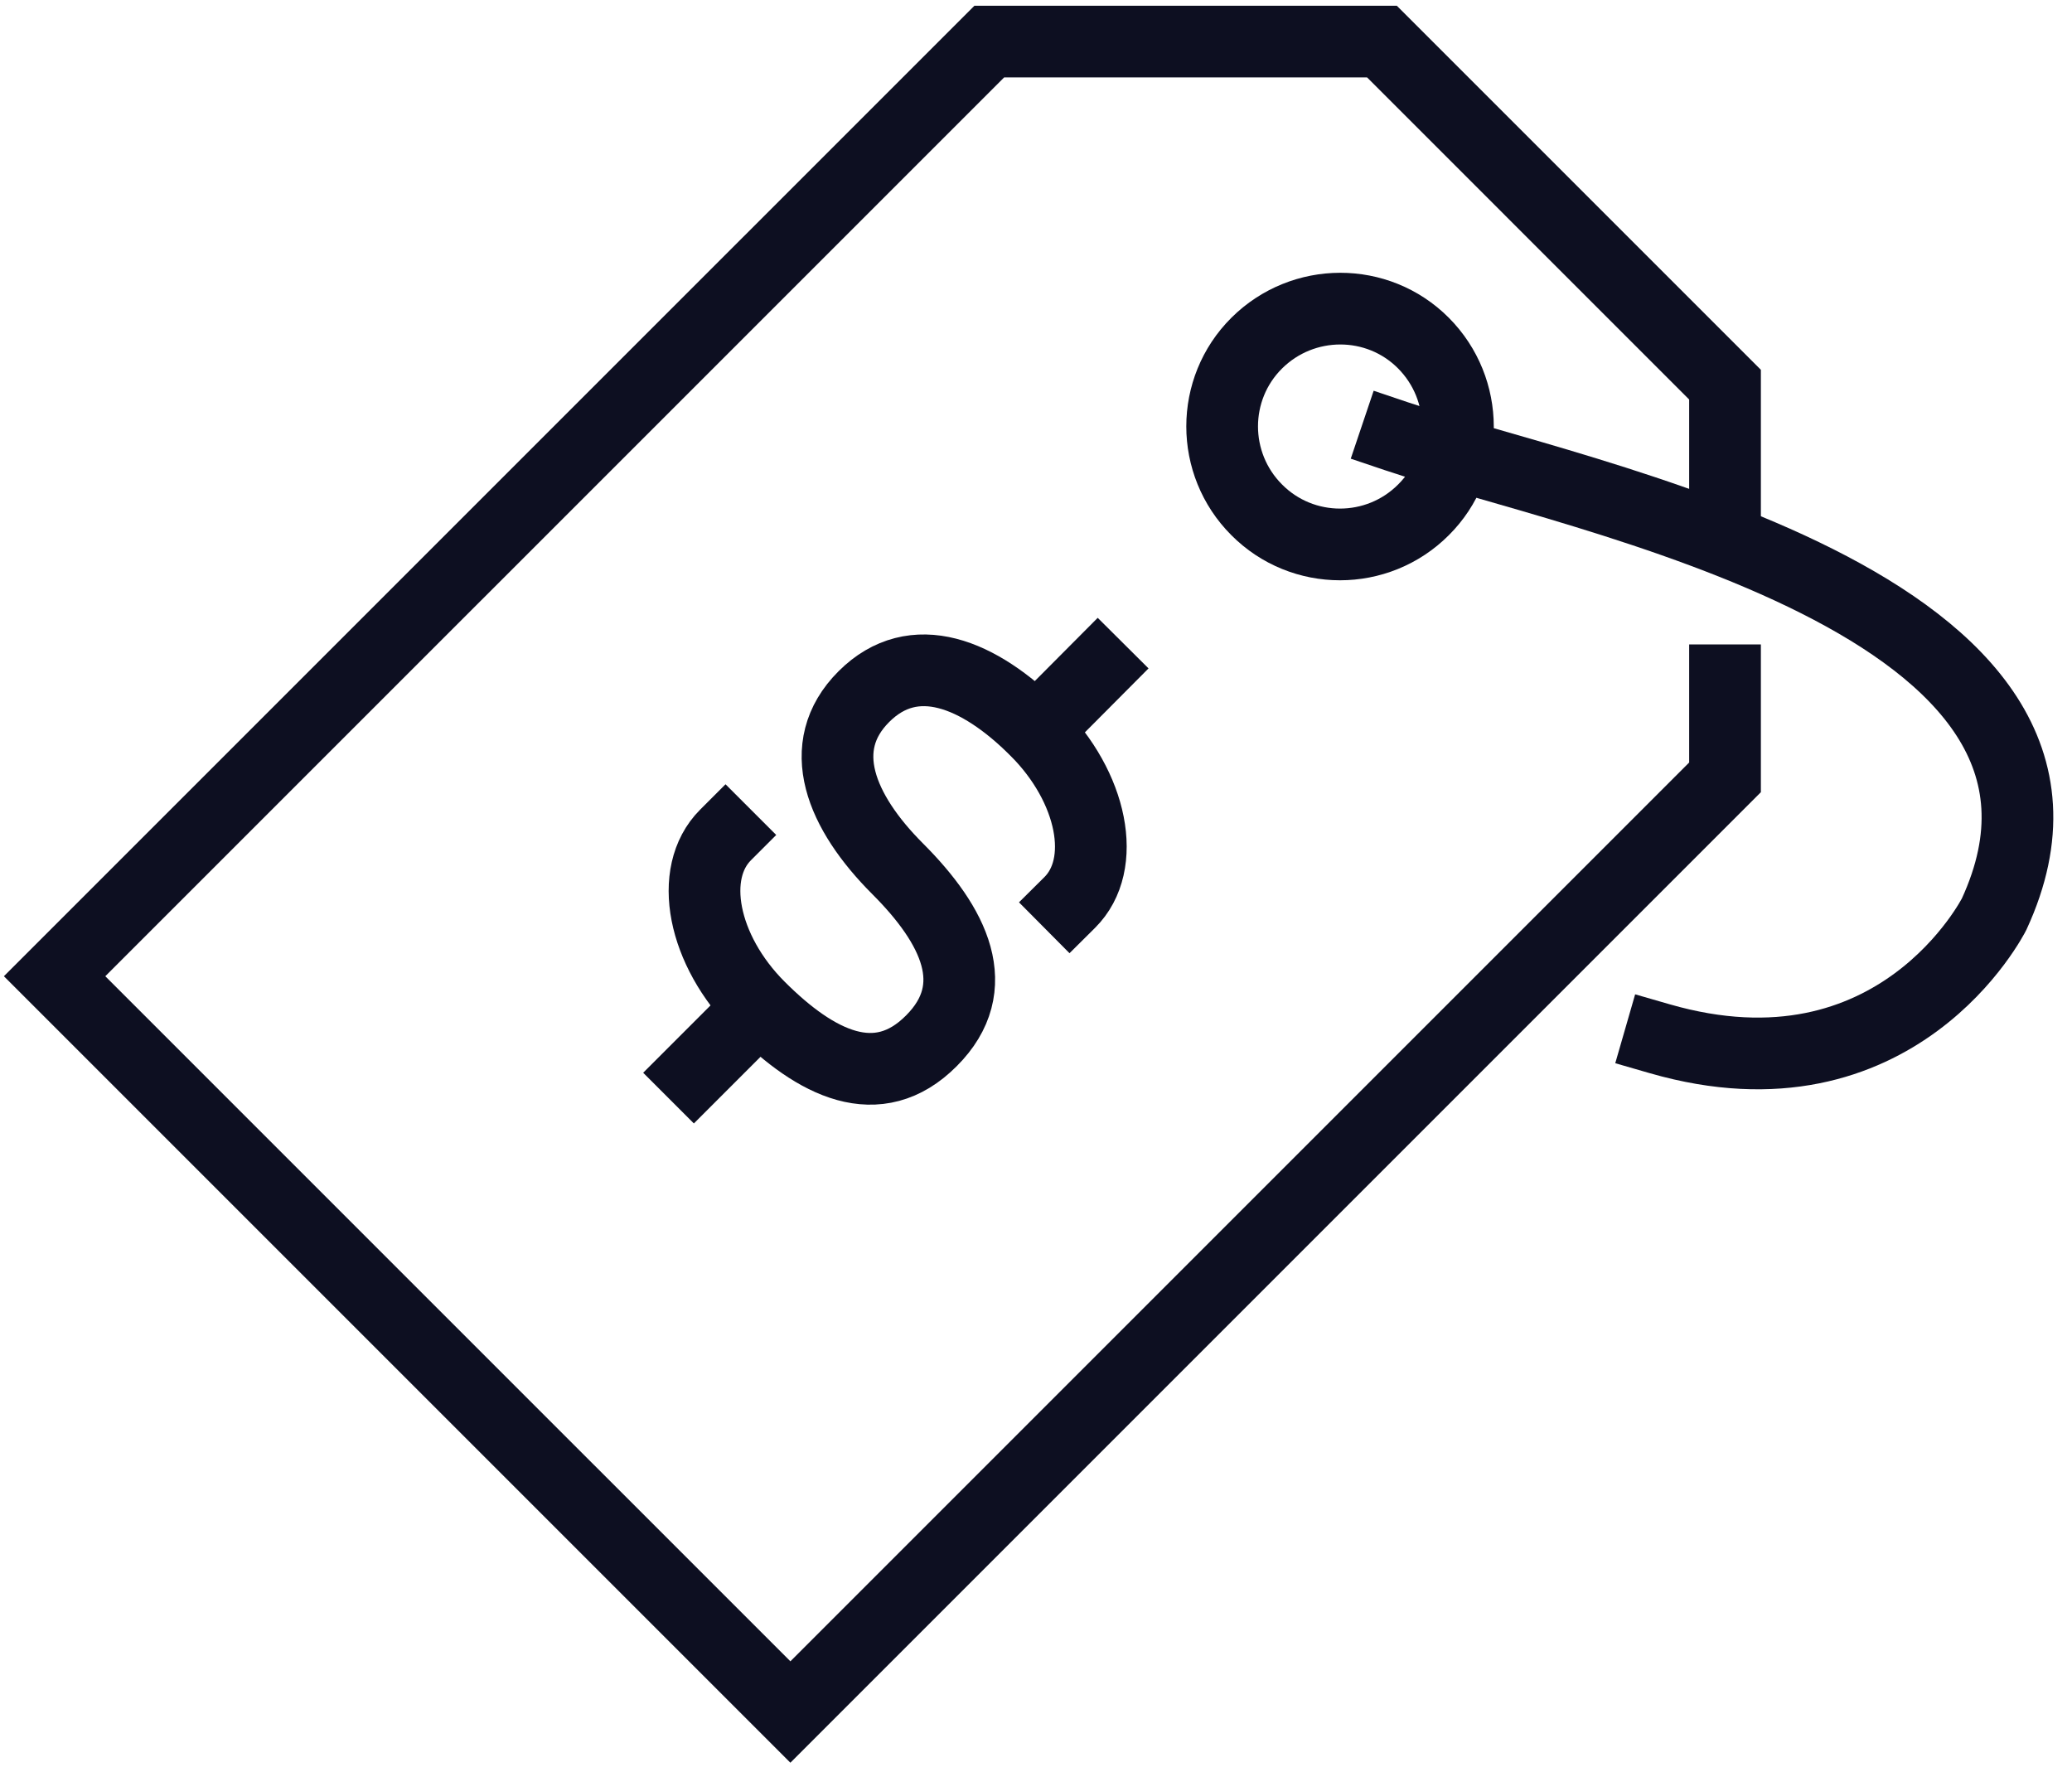<svg width="76" height="65" viewBox="0 0 76 65" fill="none" xmlns="http://www.w3.org/2000/svg">
<path d="M26.612 30.626C25.216 32.022 25.766 34.853 27.851 36.938C29.935 39.022 32.196 40.153 34.163 38.176C36.129 36.21 35.008 33.949 32.924 31.865C30.84 29.78 29.846 27.391 31.685 25.553C33.523 23.714 35.913 24.707 37.997 26.792C40.081 28.876 40.642 31.707 39.236 33.103" stroke="#0D0F21" stroke-width="2.63" stroke-miterlimit="10" stroke-linecap="square"/>
<path d="M38.007 26.793L40.268 24.521" stroke="#0D0F21" stroke-width="2.63" stroke-miterlimit="10" stroke-linecap="square"/>
<path d="M25.451 39.347L27.722 37.076" stroke="#0D0F21" stroke-width="2.63" stroke-miterlimit="10" stroke-linecap="square"/>
<path d="M63.273 24.953V28.512L28.991 62.795L2.003 35.807L36.286 1.525H50.689L63.273 14.109V18.966" stroke="#0D0F21" stroke-width="2.63" stroke-miterlimit="10" stroke-linecap="square"/>
<path d="M52.212 18.701C50.521 20.392 47.778 20.392 46.096 18.701C44.405 17.01 44.405 14.267 46.096 12.585C47.787 10.904 50.53 10.894 52.212 12.585C53.893 14.276 53.903 17.019 52.212 18.701Z" stroke="#0D0F21" stroke-width="2.63" stroke-miterlimit="10" stroke-linecap="square"/>
<path d="M51.211 15.998C57.857 18.239 78.415 22.093 73.145 33.527C73.145 33.527 69.596 40.616 60.875 38.099" stroke="#0D0F21" stroke-width="2.63" stroke-miterlimit="10" stroke-linecap="square"/>
</svg>
